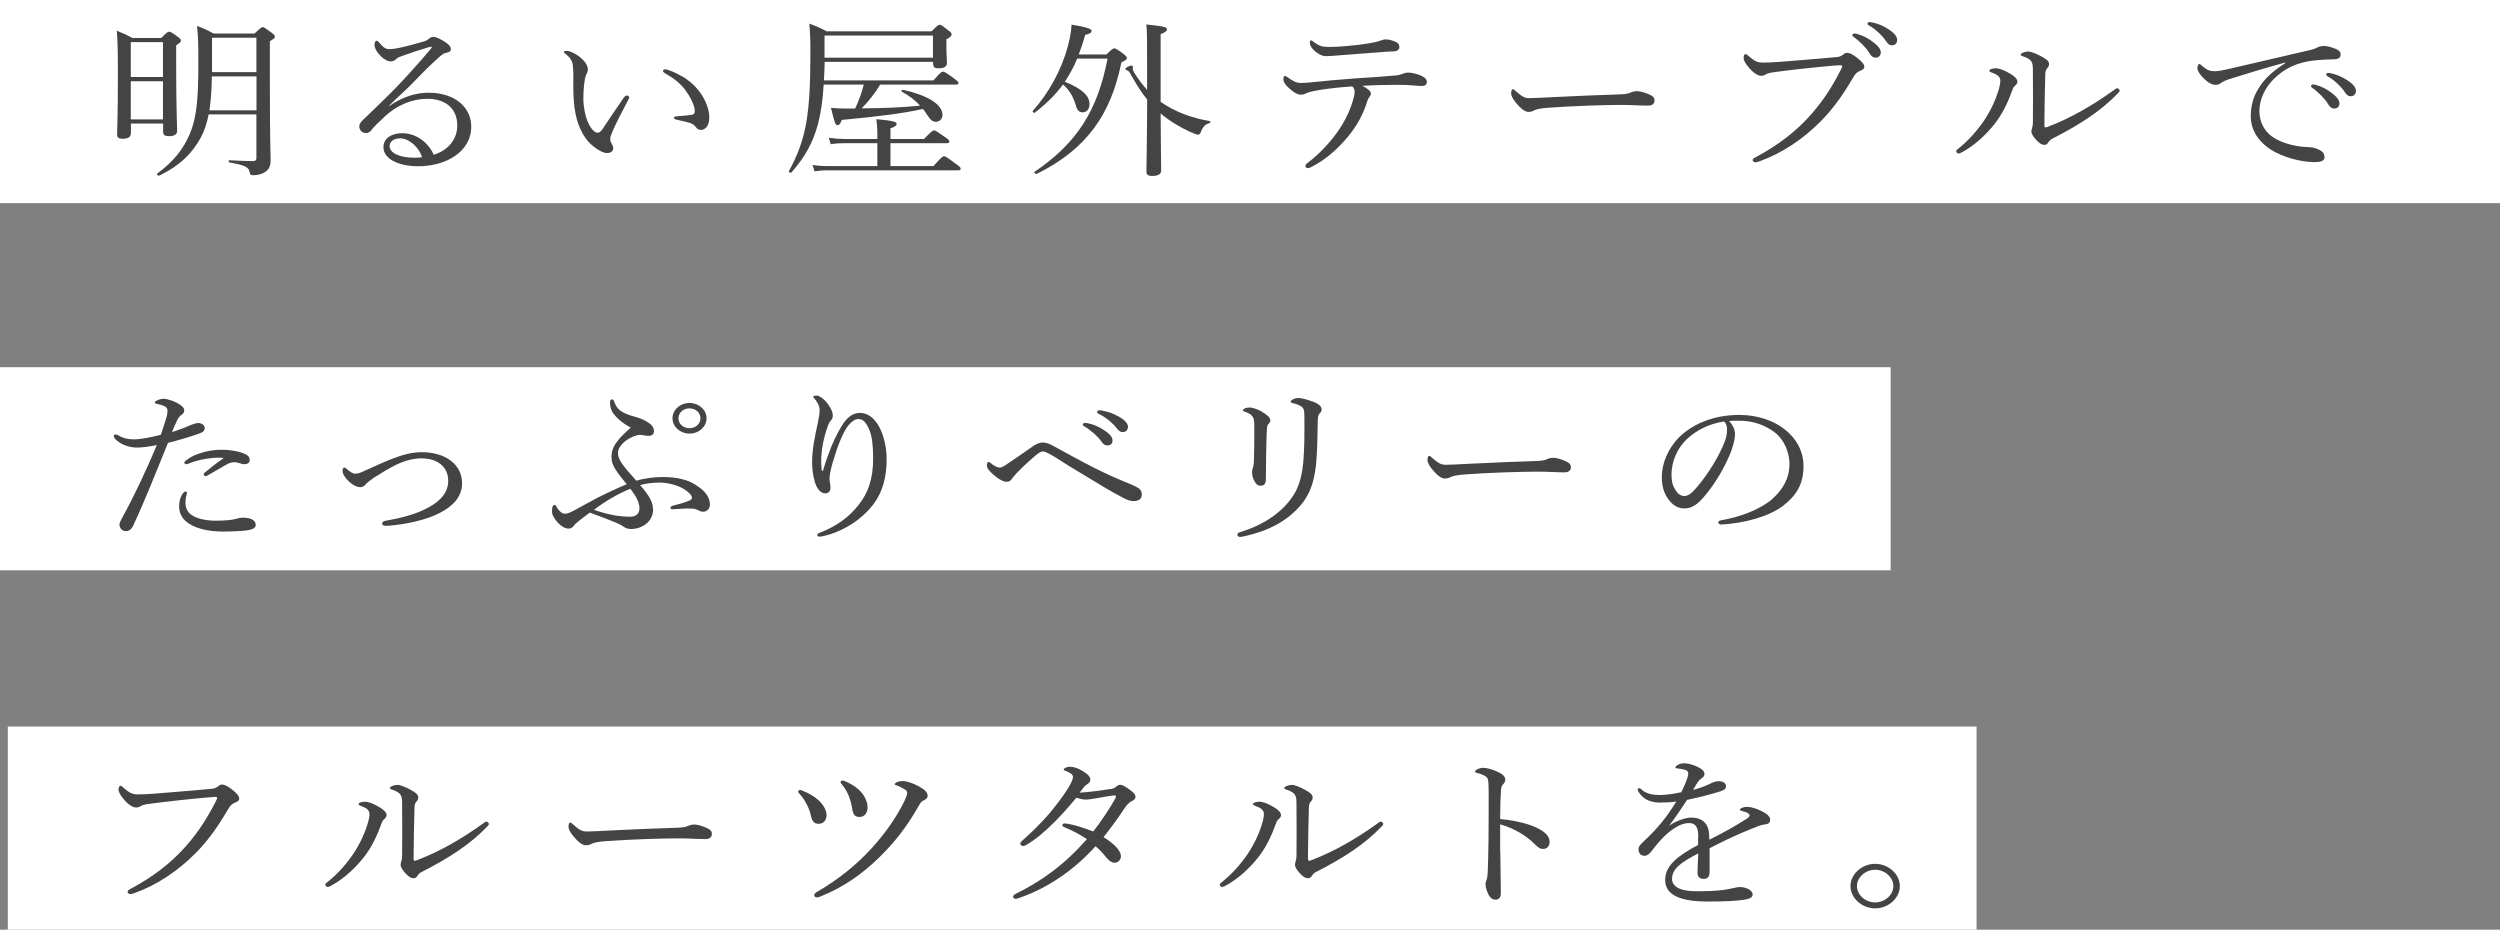 <?xml version="1.0" encoding="UTF-8"?>
<svg id="_レイヤー_2" data-name="レイヤー 2" xmlns="http://www.w3.org/2000/svg" viewBox="0 0 320 119">
  <rect x="0" y="0" width="320" height="119" fill="#808080" stroke="none"/>
  <defs>
    <style>
      .cls-1 {
        fill: #444;
      }

      .cls-1, .cls-2 {
        stroke-width: 0px;
      }

      .cls-2 {
        fill: #fff;
      }
    </style>
  </defs>
  <g id="font">
    <g>
      <rect class="cls-2" y="47" width="242" height="26"/>
      <rect class="cls-2" width="320" height="26"/>
      <rect class="cls-2" x="1" y="93" width="252" height="26"/>
      <g>
        <path class="cls-1" d="M16.74,17.09c0,.45-.34.67-1.03.67-.58,0-.72-.19-.72-.56,0-.8.1-2.39.1-7.38,0-2.89-.02-4.38-.14-5.89.84.35,1.22.5,1.99.93h3.69c.74-.73.86-.8,1.01-.8.17,0,.31.06,1.05.6.36.26.46.37.46.52,0,.17-.07.28-.6.62v2.85c0,4.83.12,7.4.12,8.11,0,.45-.36.67-1.05.67-.5,0-.74-.15-.74-.54v-1.08h-4.12v1.27ZM20.86,5.39h-4.12v4.47h4.12v-4.47ZM16.74,15.28h4.12v-4.88h-4.12v4.88ZM26.71,14.65c-.24,1.17-.55,2.11-.98,2.91-1.1,2.05-2.73,3.67-5.35,4.92-.14.06-.38-.17-.26-.26,2.13-1.58,3.31-3.09,4.17-5.07.82-1.9,1.1-4.23,1.1-8.87,0-2.59-.02-3.52-.17-4.96.91.34,1.29.52,2.11.97h5.25c.77-.73.91-.82,1.05-.82s.29.09,1.1.69c.36.28.46.39.46.54s-.1.24-.65.58v3.73c0,9.84.1,10.55.1,11.52,0,.86-.29,1.25-.86,1.58-.38.21-.93.32-1.34.32-.36,0-.43-.06-.48-.37-.12-.67-.58-.91-2.61-1.27-.12-.02-.12-.28,0-.28,1.58.09,2.37.11,3.04.11.31,0,.43-.11.43-.41v-5.57h-6.11ZM27.12,9.78c-.02,1.45-.1,2.89-.31,4.34h6.02v-4.34h-5.71ZM32.82,4.83h-5.68v4.4h5.68v-4.4Z"/>
        <path class="cls-1" d="M49.82,13.57c1.68-1.17,3.4-1.7,5.03-1.7,3.52,0,5.47,1.99,5.47,4.32,0,3.26-3.26,5.09-6.78,5.09-2.61,0-4.46-.97-4.46-2.44,0-1.17,1.08-1.79,2.4-1.79,2.23,0,3.67,1.77,4.03,2.76,1.92-.58,3.02-2.05,3.02-3.73,0-2.4-1.75-3.43-3.79-3.43-2.23,0-4.1.99-5.42,2.2-.84.78-1.37,1.27-1.87,1.9-.12.15-.36.28-.6.28-.46,0-.86-.34-.86-.84,0-.22.07-.45.41-.78,1.85-1.79,3.84-3.65,5.56-5.54,1.03-1.14,2.01-2.22,3.21-3.65.17-.19.1-.24,0-.24s-.31.07-.46.11c-1.08.32-2.3.73-3.26,1.08-.43.15-.6.24-.81.45-.14.13-.36.24-.65.24-.31,0-.82-.24-1.2-.63-.43-.41-.86-.97-.86-1.57,0-.22.14-.45.29-.45.1,0,.19.09.31.24.53.63.86.84,1.27.84.31,0,.72-.04,1.25-.15,1.08-.24,2.09-.5,3.16-.82.34-.09.53-.21.72-.39.17-.15.36-.21.55-.21.38,0,.98.32,1.51.67.48.3.72.58.72.93,0,.22-.19.37-.62.45-.24.04-.46.15-.98.63-.79.71-1.77,1.64-3.19,3.13-.89.93-2.18,2.05-3.14,3.02l.05.04ZM51.19,17.71c-.86,0-1.32.47-1.32.99,0,.88,1.27,1.49,3.19,1.49.41,0,.74-.02.96-.07-.36-1.23-1.65-2.42-2.83-2.42Z"/>
        <path class="cls-1" d="M76,18.77c-1.1-.82-1.94-2.29-2.33-4.19-.22-1.04-.29-2.24-.29-3.58,0-.88.05-1.81-.07-2.74-.1-.52-.36-.93-.96-1.4-.14-.11-.17-.15-.17-.22,0-.11.19-.13.38-.13.38,0,1.03.32,1.56.71.6.47,1.13,1.06,1.13,1.68,0,.17-.12.5-.22.67-.24.47-.36,1.94-.36,3.08,0,1.01.24,2.2.58,2.98.43.97.91,1.36,1.25,1.36.19,0,.36-.11.58-.41.72-1.06,1.75-2.63,2.76-4.08.12-.17.31-.28.41-.28.12,0,.29.13.29.24,0,.09-.05.19-.1.28-.74,1.38-1.61,3.09-1.99,3.97-.22.52-.34.78-.34,1.06,0,.15.02.35.14.54.12.24.24.41.24.63.02.34-.24.65-.79.65-.46,0-1.08-.34-1.7-.82ZM87.29,9.75c1.1.65,2.01,1.53,2.61,2.52.58.93.89,1.96.89,2.74,0,.56-.12.99-.36,1.27-.24.24-.43.35-.7.35-.29,0-.48-.11-.65-.35s-.43-.47-.94-.6c-.41-.11-.91-.22-1.49-.35-.29-.06-.38-.13-.38-.28,0-.11.19-.15.43-.17.67-.06,1.22-.09,1.75-.17.36-.06.48-.17.48-.5,0-.71-.58-1.83-1.2-2.67-.65-.88-1.49-1.53-2.64-2.18-.14-.09-.22-.15-.22-.3,0-.11.1-.19.26-.19.34,0,1.37.43,2.13.88Z"/>
        <path class="cls-1" d="M119.49,10.29c.89-1.04,1.05-1.12,1.2-1.12.17,0,.36.09,1.39.84.48.35.6.48.6.61,0,.15-.07.21-.31.21h-9.71c-.65,1.1-1.46,2.12-2.37,3.04,2.49-.02,4.99-.09,7.48-.35-.67-.73-1.46-1.32-2.35-1.79-.1-.06.02-.26.14-.24,3.07.67,5.08,1.83,5.08,3.24,0,.5-.41.86-.84.86-.41,0-.65-.17-1.17-.95-.14-.24-.31-.47-.48-.69-2.85.6-5.25.91-10.4,1.4-.19.52-.34.67-.53.67-.29,0-.38-.26-.86-2.22.67.06.96.09,1.73.09h1.37c.46-1.01.86-2.01,1.1-3.06h-5.13c-.12,2.03-.36,3.62-.72,5.03-.65,2.37-1.61,4.16-3.4,6.21-.1.11-.41-.02-.34-.15,1.13-2.05,1.82-3.93,2.23-6.21.38-2.18.53-4.86.53-8.98,0-1.98-.05-2.65-.14-3.71.93.35,1.41.56,2.23.99h13.42c.77-.78.89-.84,1.03-.84.17,0,.29.07,1.08.69.38.28.46.39.46.54,0,.17-.1.32-.67.63v.84c0,1.21.07,1.73.07,2.22,0,.43-.38.65-1.05.65-.58,0-.72-.15-.72-.67v-.15h-13.88c-.02.8-.05,1.57-.1,2.37h14.05ZM119.49,21.25c1.03-1.17,1.2-1.25,1.34-1.25.17,0,.34.09,1.49.95.53.37.65.5.65.63,0,.15-.07.22-.31.22h-16.78c-.55,0-.96.04-1.63.13l-.24-.82c.79.13,1.32.15,1.99.15h6.3v-2.93h-4.24c-.58,0-1.05.02-1.73.13l-.24-.82c.84.11,1.39.15,2.11.15h4.1v-.58c0-.93-.05-1.38-.14-1.96,2.35.21,2.61.39,2.61.6,0,.19-.14.35-.79.58v1.36h4.29c.96-.99,1.13-1.1,1.27-1.1.17,0,.36.11,1.37.82.48.32.6.45.6.58,0,.17-.07.24-.31.24h-7.22v2.93h5.51ZM119.42,4.55h-13.88v2.83h13.88v-2.83Z"/>
        <path class="cls-1" d="M137.88,7.51c-.43,1.04-.96,2.01-1.58,2.96,2.35.93,3.16,1.88,3.16,2.85,0,.65-.38,1.06-.89,1.06-.38,0-.67-.22-.81-.73-.36-1.23-.86-2.14-1.7-2.83-.93,1.27-2.11,2.44-3.6,3.6-.12.11-.36-.13-.26-.24,2.01-2.22,3.64-5.18,4.46-8.16.26-.99.46-1.96.5-2.87,1.73.28,2.56.52,2.56.78s-.24.41-.82.54c-.24.91-.53,1.73-.82,2.5h3.55c.72-.71.84-.78.98-.78.17,0,.31.06,1.17.69.36.28.46.43.46.56,0,.17-.22.32-.7.54-1.37,6.78-4.53,11.15-10.84,14.28-.14.06-.41-.19-.26-.28,5.51-3.75,8.05-7.9,9.33-14.48h-3.91ZM148.55,13.03c2.06,1.42,4.15,2.09,6.33,2.48.12.02.07.2-.05.24-.58.17-.86.45-1.17,1.27-.07.13-.19.22-.31.22-.14,0-.48-.13-1.05-.37-1.32-.62-2.66-1.42-3.74-2.35.02,4.4.07,6.52.07,7.31,0,.43-.34.69-1.15.69-.55,0-.74-.17-.74-.56,0-.82.07-3.19.1-9.21-.65-.8-1.29-1.77-2.04-3.11-.24-.47-.29-.54-.58-.65-.1-.04-.17-.11-.17-.19,0-.13.55-.41.77-.41.12,0,.19.09.19.17s-.02.17-.02.24c0,.13.07.3.19.5.53.86,1.08,1.57,1.65,2.2v-2.42c0-4.06,0-5-.1-5.95,2.42.26,2.64.34,2.64.63,0,.19-.12.32-.81.62v8.65Z"/>
        <path class="cls-1" d="M168.81,11.54c-.93.15-1.34.26-1.73.45-.17.09-.34.13-.58.13-.41,0-.96-.32-1.51-.84-.46-.39-.72-.8-.72-1.14,0-.26.1-.43.22-.43.07,0,.19.09.41.24.55.41,1.05.67,1.61.67.43,0,.86-.04,1.39-.09,1.85-.19,3.4-.34,5.61-.5,1.8-.11,3.43-.22,5.11-.37.43-.04.72-.13.86-.2.22-.09.5-.17.77-.17.5,0,1.32.19,1.89.52.36.19.5.43.5.69,0,.3-.24.5-.55.5-.41.02-.84-.04-1.53-.09-.91-.06-1.77-.06-2.68-.04-1.03,0-2.4.04-3.5.11.6.3,1.1.69,1.1,1.01,0,.11-.05.21-.14.34-.12.15-.22.3-.34.65-.46,1.53-1.27,3.08-2.49,4.55-1.32,1.55-2.76,2.89-4.72,3.88-.17.09-.26.11-.36.11-.19,0-.34-.11-.34-.26,0-.13.07-.26.36-.47,1.32-.99,2.8-2.53,3.84-4.04.86-1.25,1.56-2.65,1.94-4.1.12-.43.17-.67.17-.88,0-.26-.1-.54-.31-.71-1.61.11-2.95.26-4.27.47ZM178.69,5.37c.36.2.43.39.43.69,0,.26-.26.5-.74.52-.46.02-.94.02-1.56.09-1.68.13-3.72.28-5.37.41-.48.04-1.37.11-1.61.11-.46,0-.84-.09-1.51-.62-.5-.43-.67-.8-.67-1.12,0-.17.05-.28.14-.28s.19.06.34.19c.65.5,1.08.65,1.94.65.77,0,1.41-.04,2.42-.13,1.1-.09,1.82-.19,2.76-.34.62-.11.96-.17,1.2-.26.31-.11.65-.24.89-.24.38,0,.86.11,1.34.34Z"/>
        <path class="cls-1" d="M195.66,14.33c-.48,0-1.05-.47-1.68-1.25-.31-.39-.55-.8-.55-1.12,0-.28.05-.54.22-.54.12,0,.22.11.38.26.84.73,1.17.88,1.73.88.5,0,1.41-.04,3.04-.13,3.26-.17,6.5-.28,8.53-.35.82-.02,1.2-.13,1.46-.26.19-.09.48-.15.74-.15.24,0,.58.06.98.19,1.13.39,1.27.63,1.27,1.01,0,.43-.31.65-.84.65-.91,0-2.21-.09-3.38-.09-2.13,0-6.38.13-9.52.37-.77.06-1.41.19-1.65.32-.17.11-.41.2-.74.2Z"/>
        <path class="cls-1" d="M224.34,20.5c0-.15.14-.26.41-.39,2.73-1.47,5.08-3.19,7.12-5.52,1.7-1.96,2.76-3.71,3.74-5.63.12-.22.19-.37.19-.5,0-.09-.1-.11-.24-.11-.12,0-.41.02-.96.06-2.37.21-5.59.56-7.46.82-.7.09-.91.17-1.13.3-.22.13-.36.17-.62.17-.38,0-.98-.37-1.56-1.08-.43-.5-.65-.91-.65-1.23,0-.37.17-.47.26-.47.12,0,.29.17.48.34.7.6,1.08.75,1.73.75.58,0,1.17-.02,2.09-.09,2.42-.19,4.87-.39,7.22-.6.38-.02.67-.11.86-.26s.38-.3.58-.3c.34,0,.72.17,1.32.65.58.45.91.8.91,1.16,0,.26-.26.39-.55.5-.38.15-.6.39-.79.71-1.2,2.05-2.42,3.88-4.12,5.63-2.33,2.37-5.03,4.19-7.96,5.24-.22.09-.43.13-.53.13-.17,0-.34-.15-.34-.3ZM237.74,4.36c.65.17,1.37.5,2.09,1.08.58.45.91.84.91,1.29,0,.35-.24.65-.67.65-.31,0-.58-.2-.79-.58-.36-.65-1.32-1.6-2.01-2.07-.1-.06-.17-.15-.17-.22,0-.11.1-.22.26-.22.14,0,.31.04.38.06ZM239.82,2.91c.65.15,1.25.41,1.92.84.58.37,1.1.86,1.1,1.36,0,.43-.29.69-.65.69-.31,0-.5-.11-.77-.52-.43-.67-1.39-1.6-2.21-2.03-.1-.04-.17-.13-.17-.22,0-.11.1-.21.24-.21.12,0,.31.04.53.09Z"/>
        <path class="cls-1" d="M255.74,9.69c-.26-.2-.55-.32-.91-.45-.12-.04-.19-.11-.19-.2,0-.17.43-.3.79-.3.5,0,1.13.24,1.94.73.5.3.86.65.86.97,0,.2-.1.37-.31.54-.22.19-.29.39-.41.73-.58,1.62-1.29,3-2.23,4.19-1.05,1.32-2.54,2.74-4.17,3.6-.14.06-.29.15-.43.15-.12,0-.29-.15-.29-.28,0-.11.05-.17.24-.32,1.34-1.06,2.42-2.29,3.33-3.62.91-1.38,1.49-2.68,1.82-3.78.17-.56.26-.99.26-1.32,0-.28-.1-.47-.31-.65ZM261.35,7.25c.6.32.93.58.93.97,0,.19-.1.39-.26.54-.1.09-.22.37-.22.67-.07,2.24-.1,4.19-.12,6.62,0,.17.07.26.12.26.07,0,.19-.02.41-.11,3.04-1.19,5.61-2.7,8.39-4.68.17-.13.26-.22.41-.22.12,0,.31.17.31.3,0,.09-.1.21-.17.28-2.11,2.22-4.79,4.01-8.49,5.89-.24.13-.36.28-.48.45-.14.24-.26.32-.5.32-.34,0-.65-.19-1.08-.67-.34-.39-.58-.73-.58-1.06,0-.11.02-.24.07-.37.05-.15.12-.43.12-.82.02-1.96.02-4.12,0-6.3,0-.78,0-1.1-.17-1.4-.14-.28-.53-.54-1.15-.73-.14-.04-.24-.09-.24-.19,0-.22.6-.41,1.01-.41.22,0,.89.22,1.68.65Z"/>
        <path class="cls-1" d="M292.47,8.01c-2.64.73-5.35,1.55-7.19,2.14-.34.11-.72.26-1.03.5-.17.13-.34.21-.65.21-.41.02-.98-.26-1.61-.91-.38-.41-.7-.82-.72-1.21,0-.3.1-.54.22-.54s.22.09.31.17c.7.62,1.05.75,1.8.75.29-.02.81-.09,1.44-.24,3.48-.8,7.07-1.64,10.6-2.46.5-.11.74-.22.93-.32.24-.13.46-.19.82-.22.48,0,1.05.15,1.56.37.34.13.65.35.65.67.02.45-.24.65-.84.67-1.56.04-2.95.11-4.22.47-1.44.41-2.49,1.08-3.45,2.01-1.22,1.19-1.89,2.7-1.89,4.19.02,1.4.65,2.52,1.65,3.24,1.32.93,3.21,1.27,4.39,1.32.62.02,1.05.07,1.65.37.5.26.65.56.65.93s-.26.63-1.27.63c-1.73,0-4.05-.61-5.61-1.6-1.44-.93-2.56-2.37-2.56-4.27,0-1.38.34-2.59,1.08-3.69.67-1.12,1.89-2.22,3.33-3.09l-.02-.09ZM296.45,10.88c.65.17,1.37.5,2.09,1.08.58.45.91.84.91,1.29,0,.34-.24.65-.67.65-.31,0-.58-.19-.79-.58-.36-.65-1.32-1.6-2.01-2.07-.1-.06-.17-.15-.17-.22,0-.11.1-.22.26-.22.14,0,.31.04.38.06ZM298.54,9.43c.65.15,1.25.41,1.92.84.58.37,1.1.86,1.1,1.36,0,.43-.29.69-.65.69-.31,0-.5-.11-.77-.52-.43-.67-1.39-1.6-2.21-2.03-.1-.04-.17-.13-.17-.22,0-.11.1-.22.24-.22.12,0,.31.04.53.09Z"/>
        <path class="cls-1" d="M24.48,54.38c.36-.15.67-.22.86-.24.38,0,.86.22.86.63.02.37-.24.58-.77.75-1.08.39-2.76.88-3.93,1.17-1.44,3.54-2.83,7.1-4.44,10.57-.24.54-.6.73-.98.73-.19,0-.41-.11-.55-.24-.14-.17-.22-.32-.24-.58,0-.22.12-.47.31-.82,1.68-3.06,3.09-6.11,4.48-9.38-1.08.21-1.92.32-2.54.32-.81,0-1.7-.26-2.33-.71-.38-.28-.65-.52-.65-.76,0-.13.14-.21.22-.21.12,0,.19.02.36.11.65.39,1.27.52,2.04.52s2.28-.3,3.4-.58c.29-.84.5-1.47.67-2.05.12-.34.19-.75.19-1.06,0-.24-.12-.45-.43-.58-.36-.15-.62-.22-.96-.28-.17-.04-.22-.11-.22-.19,0-.11.12-.17.22-.22.36-.19.7-.24.91-.24.41,0,1.53.34,2.16.82.41.28.46.47.46.67,0,.24-.12.41-.31.54-.34.24-.46.43-.7.95-.31.65-.43.95-.55,1.29.79-.26,1.68-.58,2.44-.93ZM23.31,63.31c.14-.24.29-.39.43-.39.1,0,.19.07.19.15,0,.11-.05.24-.07.35-.1.3-.12.69-.12.99,0,.6.26,1.14.79,1.51.74.52,1.97.73,3.12.73,1.27,0,2.11-.11,2.49-.22.36-.11.62-.17,1.01-.17.34,0,.77.06,1.08.21.34.17.5.39.5.73,0,.41-.46.6-1.27.71-.65.07-1.77.13-2.59.13-1.61.02-3.43-.2-4.67-1.01-.79-.52-1.27-1.19-1.27-2.24,0-.63.17-1.17.38-1.49ZM27.14,58.63c-.89.09-1.85.24-3.04.73-.07.02-.19.06-.26.06-.12,0-.24-.09-.24-.17,0-.11.05-.2.17-.28.46-.35.93-.65,1.61-.88,1.01-.37,2.04-.52,2.92-.52,1.05-.02,2.13.17,2.8.43.55.22.86.41.86.88,0,.32-.26.54-.67.54-.24,0-.43-.06-.55-.11-.29-.09-.5-.15-.77-.15-.22,0-.55.06-.98.3-.6.32-1.53.91-2.35,1.36-.14.09-.24.13-.36.13-.07,0-.22-.15-.22-.24,0-.04.05-.15.17-.24.55-.45,1.37-1.12,2.28-1.75.1-.07.07-.13-.07-.13-.26,0-.84-.02-1.29.02Z"/>
        <path class="cls-1" d="M59.15,61.82c0,1.86-1.27,3-2.83,3.82-1.85.97-4.39,1.45-6.38,1.64-.22.02-.43.02-.62.02-.26,0-.41-.13-.41-.26s.1-.32.38-.37c2.01-.35,3.88-.82,5.49-1.68,1.61-.86,2.59-1.96,2.59-3.43,0-1.83-1.39-2.89-3.43-2.89-1.01,0-2.09.28-3.19.8-.93.45-1.92,1.06-2.95,1.71-.55.39-.91.69-1.03.86-.12.17-.38.32-.67.32-.53,0-1.25-.48-1.65-.95-.34-.37-.6-.73-.6-1.14,0-.3.1-.43.22-.43.1,0,.19.09.34.21.43.35.72.58,1.03.58.17,0,.43-.02.79-.17,1.32-.58,2.61-1.21,3.88-1.7,1.41-.56,2.64-.88,3.88-.88,2.88,0,5.15,1.47,5.15,3.95Z"/>
        <path class="cls-1" d="M83.6,65.19c0,1.62-1.46,2.52-2.8,2.52-.36,0-.65-.06-.89-.24-.29-.19-.55-.37-1.22-.63-.67-.28-1.68-.67-3.19-1.23-.74.54-1.29.95-1.94,1.53-.19.32-.43.52-.79.52-.46,0-.98-.32-1.39-.78-.43-.5-.72-.97-.72-1.34,0-.26,0-.45.07-.69.02-.11.17-.22.24-.22s.17.04.19.11c.12.26.22.39.46.65.17.17.38.37.7.37s.77-.2,1.41-.56c.62-.34,1.63-.88,2.68-1.45,1.17-.6,2.52-1.23,3.81-1.77-.55-.67-1.01-1.23-1.37-1.79-.41-.6-.58-1.1-.58-1.75,0-1.14.6-2.07,2.47-3.71-1.01-.52-1.82-1.21-2.28-1.88-.26-.37-.38-.84-.38-1.36,0-.26.1-.37.26-.37.12,0,.22.11.29.32.34.93.81,1.4,2.68,1.92.7.19,1.05.35,1.61.69.46.28.79.67.79,1.14,0,.37-.24.6-.7.6-.41,0-.74-.13-1.08-.13-.91,0-2.83,1.1-2.83,2.33,0,.82.58,1.58,2.35,3.54,1.2-.35,2.4-.47,3.38-.47,1.68,0,3.33.28,4.6,1.27.84.58,1.44,1.34,1.44,2.24,0,.58-.43.93-.84.93-.31,0-.53-.11-.67-.19-.22-.13-.5-.22-1.05-.22-.55-.02-1.22.04-2.09.09-.29.02-.41-.04-.41-.17,0-.09.1-.24.38-.3.7-.17,1.41-.37,2.04-.63.24-.11.34-.24.34-.39,0-.3-.46-.75-1.08-1.12-.72-.43-1.87-.78-3.02-.8-.93,0-1.92.13-2.54.32,1.13,1.29,1.65,2.16,1.65,3.06ZM76.03,65.26c1.03.37,1.97.58,2.66.71.67.11,1.37.17,1.99.17.7,0,1.17-.39,1.17-1.06,0-.78-.46-1.62-1.17-2.52-1.53.62-3.26,1.62-4.65,2.7ZM90.44,53.54c0,1.08-.98,1.96-2.18,1.96s-2.18-.88-2.18-1.96.98-1.96,2.18-1.96,2.18.88,2.18,1.96ZM86.84,53.54c0,.71.62,1.27,1.41,1.27s1.41-.56,1.41-1.27-.62-1.27-1.41-1.27-1.41.56-1.41,1.27Z"/>
        <path class="cls-1" d="M105.35,60.25c.36-1.32.72-2.16,1.05-3.06.53-1.29,1.27-2.72,1.87-3.41.5-.58,1.1-.93,1.82-.93.94,0,1.77.62,2.37,1.64.65,1.12,1.03,2.78,1.03,4.25,0,2.93-.82,4.9-2.21,6.43-1.65,1.83-3.81,2.96-5.8,3.43-.26.06-.46.09-.58.09-.19,0-.29-.06-.29-.21,0-.09.07-.2.31-.28,2.13-.84,3.69-1.94,4.99-3.58,1.25-1.57,1.85-3.41,1.85-5.91,0-1.58-.12-2.81-.48-3.67-.43-1.01-.81-1.4-1.41-1.4-.46,0-.86.32-1.27.8-.74.91-1.46,2.87-1.99,4.68-.31,1.04-.43,1.75-.43,2.14,0,.19.02.41.07.62.02.22.05.41.05.56,0,.5-.29.71-.67.71-.58,0-1.08-.58-1.34-1.49-.24-.82-.34-1.62-.34-2.59,0-1.51.36-3.28.7-4.79.19-.91.26-1.36.26-1.77,0-.54-.26-1.01-.65-1.49-.07-.09-.17-.13-.17-.22,0-.11.26-.17.43-.17.34,0,1.05.47,1.53,1.19.43.63.55,1.04.55,1.4,0,.24-.12.47-.24.6-.12.11-.26.34-.36.62-.6,1.6-.89,3.24-.89,4.62,0,.2.02.6.07,1.19h.14Z"/>
        <path class="cls-1" d="M145.79,62.54c.26.19.36.43.36.78,0,.54-.41.82-1.05.82-.46,0-.86-.15-1.49-.5-1.39-.73-2.95-1.66-4.63-2.7-1.41-.84-2.83-1.7-3.93-2.42-.6-.37-1.22-.73-1.56-.73-.29,0-.6.24-.84.43-.5.41-1.46,1.25-2.49,2.31-.19.22-.48.52-.58.67-.19.32-.38.47-.74.47-.38,0-1.03-.32-1.75-.97-.43-.39-.77-.76-.77-1.1s.12-.48.22-.48c.07,0,.17.07.24.13.48.43.93.6,1.17.6s.43-.11.67-.26c1.01-.67,2.23-1.51,3.67-2.52.41-.28.84-.43,1.15-.43.48,0,.86.15,1.44.47,1.44.78,3.28,1.81,5.11,2.74,1.73.88,3.31,1.55,4.63,2.09.62.26.91.41,1.17.58ZM139.23,54.17c.65.13,1.39.41,2.16.93.62.43.98.8,1.01,1.23.05.35-.17.67-.6.69-.31.02-.6-.15-.84-.52-.41-.63-1.44-1.51-2.18-1.94-.1-.04-.19-.13-.19-.19,0-.11.1-.22.26-.24.12,0,.31.02.38.04ZM141.19,52.59c.65.11,1.27.32,1.97.71.6.32,1.17.78,1.22,1.27.02.43-.24.71-.6.73-.31.02-.5-.06-.81-.45-.48-.65-1.51-1.51-2.35-1.88-.1-.04-.19-.13-.19-.22,0-.11.07-.22.22-.24.12,0,.31.02.55.06Z"/>
        <path class="cls-1" d="M167.95,51.36c.7.26,1.22.58,1.22,1.04,0,.19-.07.34-.24.5-.17.15-.26.39-.26,1.12-.05,2.59-.07,4.83-.34,6.34-.26,1.71-.86,3.19-1.87,4.34-1.77,2.05-4.19,3.3-7.31,3.97-.14.02-.31.06-.43.06-.19,0-.34-.13-.34-.3,0-.13.12-.24.31-.3,3.12-.95,5.54-2.61,6.93-4.83.77-1.23,1.1-2.81,1.22-4.42.12-1.4.14-3.24.12-5.65,0-.69-.07-.97-.38-1.19-.26-.19-.74-.37-1.08-.43-.22-.04-.29-.13-.29-.22s.1-.15.26-.26c.14-.09.5-.19.74-.19.38,0,1.13.22,1.73.43ZM161.5,52.7c.6.32,1.1.73,1.1,1.1,0,.21-.14.39-.26.5-.1.11-.19.32-.19.88-.07,1.42-.1,3.54-.12,6.13,0,.58-.19.86-.65.86-.43,0-.62-.24-.81-.58-.19-.35-.31-.73-.31-1.17,0-.19.05-.39.12-.58.05-.15.1-.37.12-.76.05-1.42.05-2.7.05-4.21,0-.82-.02-1.25-.17-1.47-.22-.35-.48-.5-.98-.67-.19-.07-.31-.13-.31-.22s.12-.17.26-.24c.22-.09.41-.11.65-.11.26,0,.93.2,1.51.52Z"/>
        <path class="cls-1" d="M184.95,61.26c-.48,0-1.05-.47-1.68-1.25-.31-.39-.55-.8-.55-1.12,0-.28.05-.54.22-.54.12,0,.22.11.38.26.84.73,1.17.88,1.73.88.5,0,1.41-.04,3.04-.13,3.26-.17,6.5-.28,8.53-.35.81-.02,1.2-.13,1.46-.26.19-.09.48-.15.74-.15.24,0,.58.06.98.2,1.13.39,1.27.62,1.27,1.01,0,.43-.31.65-.84.65-.91,0-2.21-.09-3.38-.09-2.13,0-6.38.13-9.52.37-.77.06-1.41.19-1.65.32-.17.11-.41.19-.74.19Z"/>
        <path class="cls-1" d="M222.08,55.57c0,.69-.31,1.77-.62,2.52-.86,2.05-2.09,4.06-3.43,5.59-.67.78-1.41,1.4-2.42,1.4-.7,0-1.29-.28-1.8-.86-.67-.75-1.1-1.68-1.1-3.19,0-1.66.77-3.62,2.25-5.09,1.56-1.53,4.17-2.83,7.67-2.83,2.47,0,4.39.8,5.56,1.66,1.87,1.36,2.66,3.13,2.66,4.9,0,2.44-1.03,3.82-2.59,5.05-1.77,1.38-5.06,2.29-7.98,2.42-.17,0-.34-.13-.34-.26,0-.17.12-.24.43-.3,2.49-.43,5.03-1.42,6.52-2.74,1.29-1.19,2.16-2.57,2.16-4.47,0-1.25-.53-3.04-2.01-4.12-1.13-.8-2.54-1.4-4.46-1.4-.5,0-.86,0-1.27.04.5.5.77,1.1.77,1.68ZM216.04,56.09c-1.34,1.21-2.09,2.98-2.09,4.66,0,.93.19,1.47.53,2.01.26.43.65.73,1.13.73.5,0,.98-.39,1.68-1.23,1.41-1.68,2.73-3.86,3.43-5.61.29-.71.34-1.25.34-1.71,0-.52-.19-.82-.38-.99-2.13.32-3.64,1.25-4.63,2.14Z"/>
        <path class="cls-1" d="M16.33,114.15c0-.15.14-.26.41-.39,2.73-1.47,5.08-3.19,7.12-5.52,1.7-1.96,2.76-3.71,3.74-5.63.12-.22.19-.37.19-.5,0-.09-.1-.11-.24-.11-.12,0-.41.02-.96.07-2.37.21-5.59.56-7.46.82-.7.09-.91.17-1.13.3-.22.13-.36.17-.62.17-.38,0-.98-.37-1.56-1.08-.43-.5-.65-.91-.65-1.23,0-.37.17-.47.26-.47.12,0,.29.17.48.34.7.6,1.08.76,1.73.76.58,0,1.17-.02,2.09-.09,2.42-.2,4.87-.39,7.22-.61.38-.02.67-.11.86-.26.19-.15.38-.3.58-.3.34,0,.72.17,1.32.65.58.45.91.8.91,1.17,0,.26-.26.39-.55.5-.38.15-.6.39-.79.71-1.2,2.05-2.42,3.88-4.12,5.63-2.33,2.37-5.03,4.19-7.96,5.24-.22.09-.43.13-.53.13-.17,0-.34-.15-.34-.3Z"/>
        <path class="cls-1" d="M46.99,103.56c-.26-.19-.55-.32-.91-.45-.12-.04-.19-.11-.19-.19,0-.17.43-.3.79-.3.5,0,1.13.24,1.94.73.5.3.86.65.86.97,0,.19-.1.37-.31.54-.22.19-.29.39-.41.73-.58,1.62-1.29,3-2.23,4.19-1.05,1.32-2.54,2.74-4.17,3.6-.14.07-.29.15-.43.15-.12,0-.29-.15-.29-.28,0-.11.05-.17.24-.32,1.34-1.06,2.42-2.29,3.33-3.62.91-1.38,1.49-2.68,1.82-3.78.17-.56.26-.99.26-1.32,0-.28-.1-.47-.31-.65ZM52.6,101.12c.6.32.94.58.94.97,0,.19-.1.39-.26.54-.1.09-.22.37-.22.67-.07,2.24-.1,4.19-.12,6.62,0,.17.07.26.12.26.07,0,.19-.02.41-.11,3.04-1.19,5.61-2.7,8.39-4.68.17-.13.26-.22.41-.22.12,0,.31.17.31.3,0,.09-.1.22-.17.28-2.11,2.22-4.79,4.01-8.49,5.89-.24.13-.36.28-.48.45-.14.24-.26.32-.5.32-.34,0-.65-.19-1.08-.67-.34-.39-.58-.73-.58-1.06,0-.11.02-.24.07-.37.05-.15.12-.43.12-.82.02-1.96.02-4.12,0-6.3,0-.78,0-1.1-.17-1.4-.14-.28-.53-.54-1.15-.73-.14-.04-.24-.09-.24-.19,0-.21.6-.41,1.01-.41.22,0,.89.22,1.68.65Z"/>
        <path class="cls-1" d="M75,108.2c-.48,0-1.05-.47-1.68-1.25-.31-.39-.55-.8-.55-1.12,0-.28.05-.54.22-.54.12,0,.22.11.38.26.84.73,1.17.88,1.73.88.5,0,1.41-.04,3.04-.13,3.26-.17,6.5-.28,8.53-.35.81-.02,1.2-.13,1.46-.26.19-.09.48-.15.74-.15.24,0,.58.06.98.2,1.13.39,1.27.62,1.27,1.01,0,.43-.31.65-.84.65-.91,0-2.21-.09-3.38-.09-2.13,0-6.38.13-9.52.37-.77.06-1.41.19-1.65.32-.17.11-.41.19-.74.19Z"/>
        <path class="cls-1" d="M104.73,105.44c-.48,0-.79-.32-.93-1.01-.17-.86-.7-1.99-1.41-2.76-.12-.13-.22-.24-.22-.32,0-.13.07-.24.22-.24.1,0,.19.04.36.11.86.34,1.53.75,2.04,1.23.58.52,1.01,1.27,1.01,1.88,0,.75-.48,1.12-1.05,1.12ZM115.8,101.04c-.26-.17-.7-.41-1.13-.54-.12-.04-.14-.06-.14-.13,0-.09.1-.17.24-.24.22-.11.46-.15.86-.15s1.29.28,2.01.69c.6.34,1.1.71,1.1,1.16,0,.32-.19.47-.46.6-.31.13-.43.28-.6.58-1.53,2.7-3.04,4.68-5.13,6.73-2.16,2.12-4.63,3.84-7.41,4.96-.24.11-.43.17-.58.17-.19,0-.34-.13-.34-.3,0-.15.14-.28.36-.41,2.71-1.58,5.01-3.41,7.05-5.65,1.7-1.88,3.04-3.8,4.08-5.85.26-.56.41-.91.41-1.19,0-.17-.12-.32-.34-.45ZM108.32,100.06c.82.37,1.39.76,1.92,1.34.48.54.81,1.32.81,1.94,0,.71-.38,1.23-1.03,1.23s-.84-.35-.96-1.17c-.17-1.04-.55-2.09-1.25-2.93-.1-.13-.22-.26-.22-.39,0-.11.19-.17.29-.17s.29.09.43.15Z"/>
        <path class="cls-1" d="M142.13,101.01c.29-.04.53-.13.74-.32.19-.17.36-.24.48-.24.26,0,.55.13,1.1.52.62.43.89.71.89,1.01s-.19.43-.5.58c-.26.13-.55.39-.86.84-.84,1.27-1.73,2.5-2.73,3.75,1.63,1.01,2.23,1.86,2.23,2.46,0,.41-.34.82-.79.82-.36,0-.62-.15-1.05-.63-.48-.6-.86-1.01-1.41-1.49-2.54,2.85-5.99,5.35-9.85,6.65-.12.04-.26.09-.36.09-.17,0-.34-.11-.34-.26s.1-.26.31-.37c3.38-1.66,6.3-3.78,9.13-7.01-.89-.6-1.8-1.08-2.88-1.53-.17-.06-.26-.17-.26-.24,0-.11.1-.24.24-.24.12,0,.36.02.55.06.84.15,1.8.45,3.16.97.91-1.12,2.16-3.02,2.83-4.23.05-.11.07-.19.07-.26s-.02-.13-.17-.13c-.41.02-1.49.22-2.35.37-.58.09-.98.17-1.32.17-.38,0-.74-.09-1.22-.24-.89,1.08-1.94,2.27-2.95,3.26-1.2,1.17-2.18,2.03-3.48,2.8-.14.09-.26.11-.36.11-.17,0-.38-.09-.38-.28,0-.09.05-.22.19-.35,1.17-1.01,2.37-2.2,3.48-3.47.6-.71,1.82-2.24,2.52-3.41.41-.69.55-1.1.55-1.32,0-.13-.05-.24-.19-.37-.24-.19-.5-.32-.77-.41-.17-.06-.22-.11-.22-.21s.38-.32.79-.32c.43,0,1.01.17,1.58.52.74.43,1.03.8,1.03,1.1s-.12.43-.34.58c-.24.15-.36.26-.48.41-.17.21-.36.45-.55.71,1.2-.07,2.66-.26,3.93-.47Z"/>
        <path class="cls-1" d="M161.48,103.56c-.26-.19-.55-.32-.91-.45-.12-.04-.19-.11-.19-.19,0-.17.43-.3.79-.3.5,0,1.13.24,1.94.73.5.3.86.65.86.97,0,.19-.1.37-.31.54-.22.19-.29.39-.41.73-.58,1.62-1.29,3-2.23,4.19-1.05,1.32-2.54,2.74-4.17,3.6-.14.07-.29.15-.43.15-.12,0-.29-.15-.29-.28,0-.11.05-.17.24-.32,1.34-1.06,2.42-2.29,3.33-3.62.91-1.38,1.49-2.68,1.82-3.78.17-.56.26-.99.26-1.32,0-.28-.1-.47-.31-.65ZM167.08,101.12c.6.32.94.58.94.97,0,.19-.1.39-.26.54-.1.09-.22.37-.22.67-.07,2.24-.1,4.19-.12,6.62,0,.17.07.26.12.26.07,0,.19-.02.41-.11,3.04-1.19,5.61-2.7,8.39-4.68.17-.13.26-.22.41-.22.12,0,.31.17.31.3,0,.09-.1.22-.17.28-2.11,2.22-4.79,4.01-8.49,5.89-.24.13-.36.28-.48.45-.14.24-.26.32-.5.32-.34,0-.65-.19-1.08-.67-.34-.39-.58-.73-.58-1.06,0-.11.02-.24.07-.37.05-.15.12-.43.12-.82.02-1.96.02-4.12,0-6.3,0-.78,0-1.1-.17-1.4-.14-.28-.53-.54-1.15-.73-.14-.04-.24-.09-.24-.19,0-.21.6-.41,1.01-.41.22,0,.89.22,1.68.65Z"/>
        <path class="cls-1" d="M192.04,109.08c0,1.25.07,3.84.07,5.22,0,.65-.31.86-.67.86-.29,0-.53-.09-.77-.43-.29-.39-.53-1.16-.53-1.6,0-.2.12-.41.17-.58.02-.11.1-.34.12-1.01.05-1.16.07-2.09.1-4.12.02-2.09.02-4.08.02-6.06,0-.71-.02-1.36-.12-1.66-.07-.17-.22-.32-.48-.45-.36-.17-.65-.26-.91-.32-.17-.04-.24-.11-.24-.19s.12-.17.24-.24c.19-.11.53-.22.74-.22.55,0,1.15.17,1.94.52.58.26.96.6.96.99,0,.24-.12.43-.34.67-.12.15-.19.3-.22.76-.05.82-.1,2.07-.1,3.62,1.2.09,2.73.37,3.98.82,1.68.63,2.35,1.34,2.35,2.09,0,.58-.38.91-.77.91-.41.02-.67-.13-1.2-.67-.5-.52-1.17-.99-1.87-1.42-.82-.47-1.7-.84-2.49-1.06v3.58Z"/>
        <path class="cls-1" d="M217.38,107.1c0-1.23-.34-1.75-1.2-1.75-.98,0-1.99.65-2.95,1.51-.77.71-1.32,1.42-1.89,2.16-.19.24-.5.52-.82.52-.46,0-.79-.26-.79-.86,0-.32.26-.62.74-1.06.7-.65,1.61-1.58,2.33-2.48.65-.8,1.22-1.68,1.77-2.54-.65.09-1.32.13-2.06.13-1.2,0-2.16-.37-2.78-1.38-.07-.11-.1-.19-.1-.28,0-.13.1-.19.19-.19.07,0,.19.06.29.17.58.56,1.44.71,2.37.71.7,0,1.65-.13,2.71-.35.31-.56.62-1.32.79-1.83.07-.24.12-.43.12-.56,0-.28-.17-.41-.48-.5-.31-.09-.62-.13-.98-.17-.12-.02-.19-.06-.19-.13s.1-.17.19-.24c.34-.22.6-.28.94-.28.53,0,1.25.22,1.8.5.58.3.79.58.79.84,0,.28-.14.41-.26.5-.19.13-.43.32-.6.58-.14.22-.41.65-.6.99.89-.24,1.58-.5,2.09-.75.38-.19.77-.37,1.22-.37.53,0,.91.26.91.65s-.34.52-.79.67c-1.29.41-2.49.71-4.2,1.08-.74,1.12-1.49,2.27-2.3,3.3.96-.63,2.04-1.04,2.88-1.04,1.27,0,2.09.69,2.21,1.83.05.26.05.65.07,1.01,1.92-.99,3.24-1.7,4.79-2.7.24-.15.36-.32.36-.45,0-.11-.1-.19-.29-.3-.19-.11-.48-.17-.72-.24-.14-.04-.24-.09-.24-.15,0-.09.17-.21.36-.28.17-.07.36-.09.6-.09.46,0,1.2.22,1.82.54.72.34,1.1.71,1.1,1.14,0,.37-.31.54-.62.56-.19.02-.48.06-.94.24-1.17.45-2.37.95-4.03,1.73-.7.32-1.49.75-2.16,1.08v3.02c0,.61-.26.91-.74.91s-.81-.24-.81-.78.05-1.42.1-2.48c-2.11,1.08-3.36,1.92-3.36,3.26,0,.88.86,1.58,3.09,1.58,1.41,0,2.4-.04,3.36-.15.6-.09,1.05-.17,1.41-.26.31-.06.58-.13.81-.13.84,0,1.65.43,1.65.95,0,.34-.26.56-1.2.69-.74.13-2.59.22-4.53.22-3.26,0-5.47-.71-5.47-2.76,0-1.88,1.65-3.11,4.22-4.49v-1.04Z"/>
        <path class="cls-1" d="M243.18,113.42c0,1.53-1.46,2.85-3.16,2.85s-3.16-1.32-3.16-2.85,1.46-2.85,3.16-2.85,3.16,1.32,3.16,2.85ZM237.69,113.42c0,1.12,1.08,2.09,2.33,2.09s2.33-.97,2.33-2.09-1.08-2.09-2.33-2.09-2.33.97-2.33,2.09Z"/>
      </g>
    </g>
  </g>
</svg>